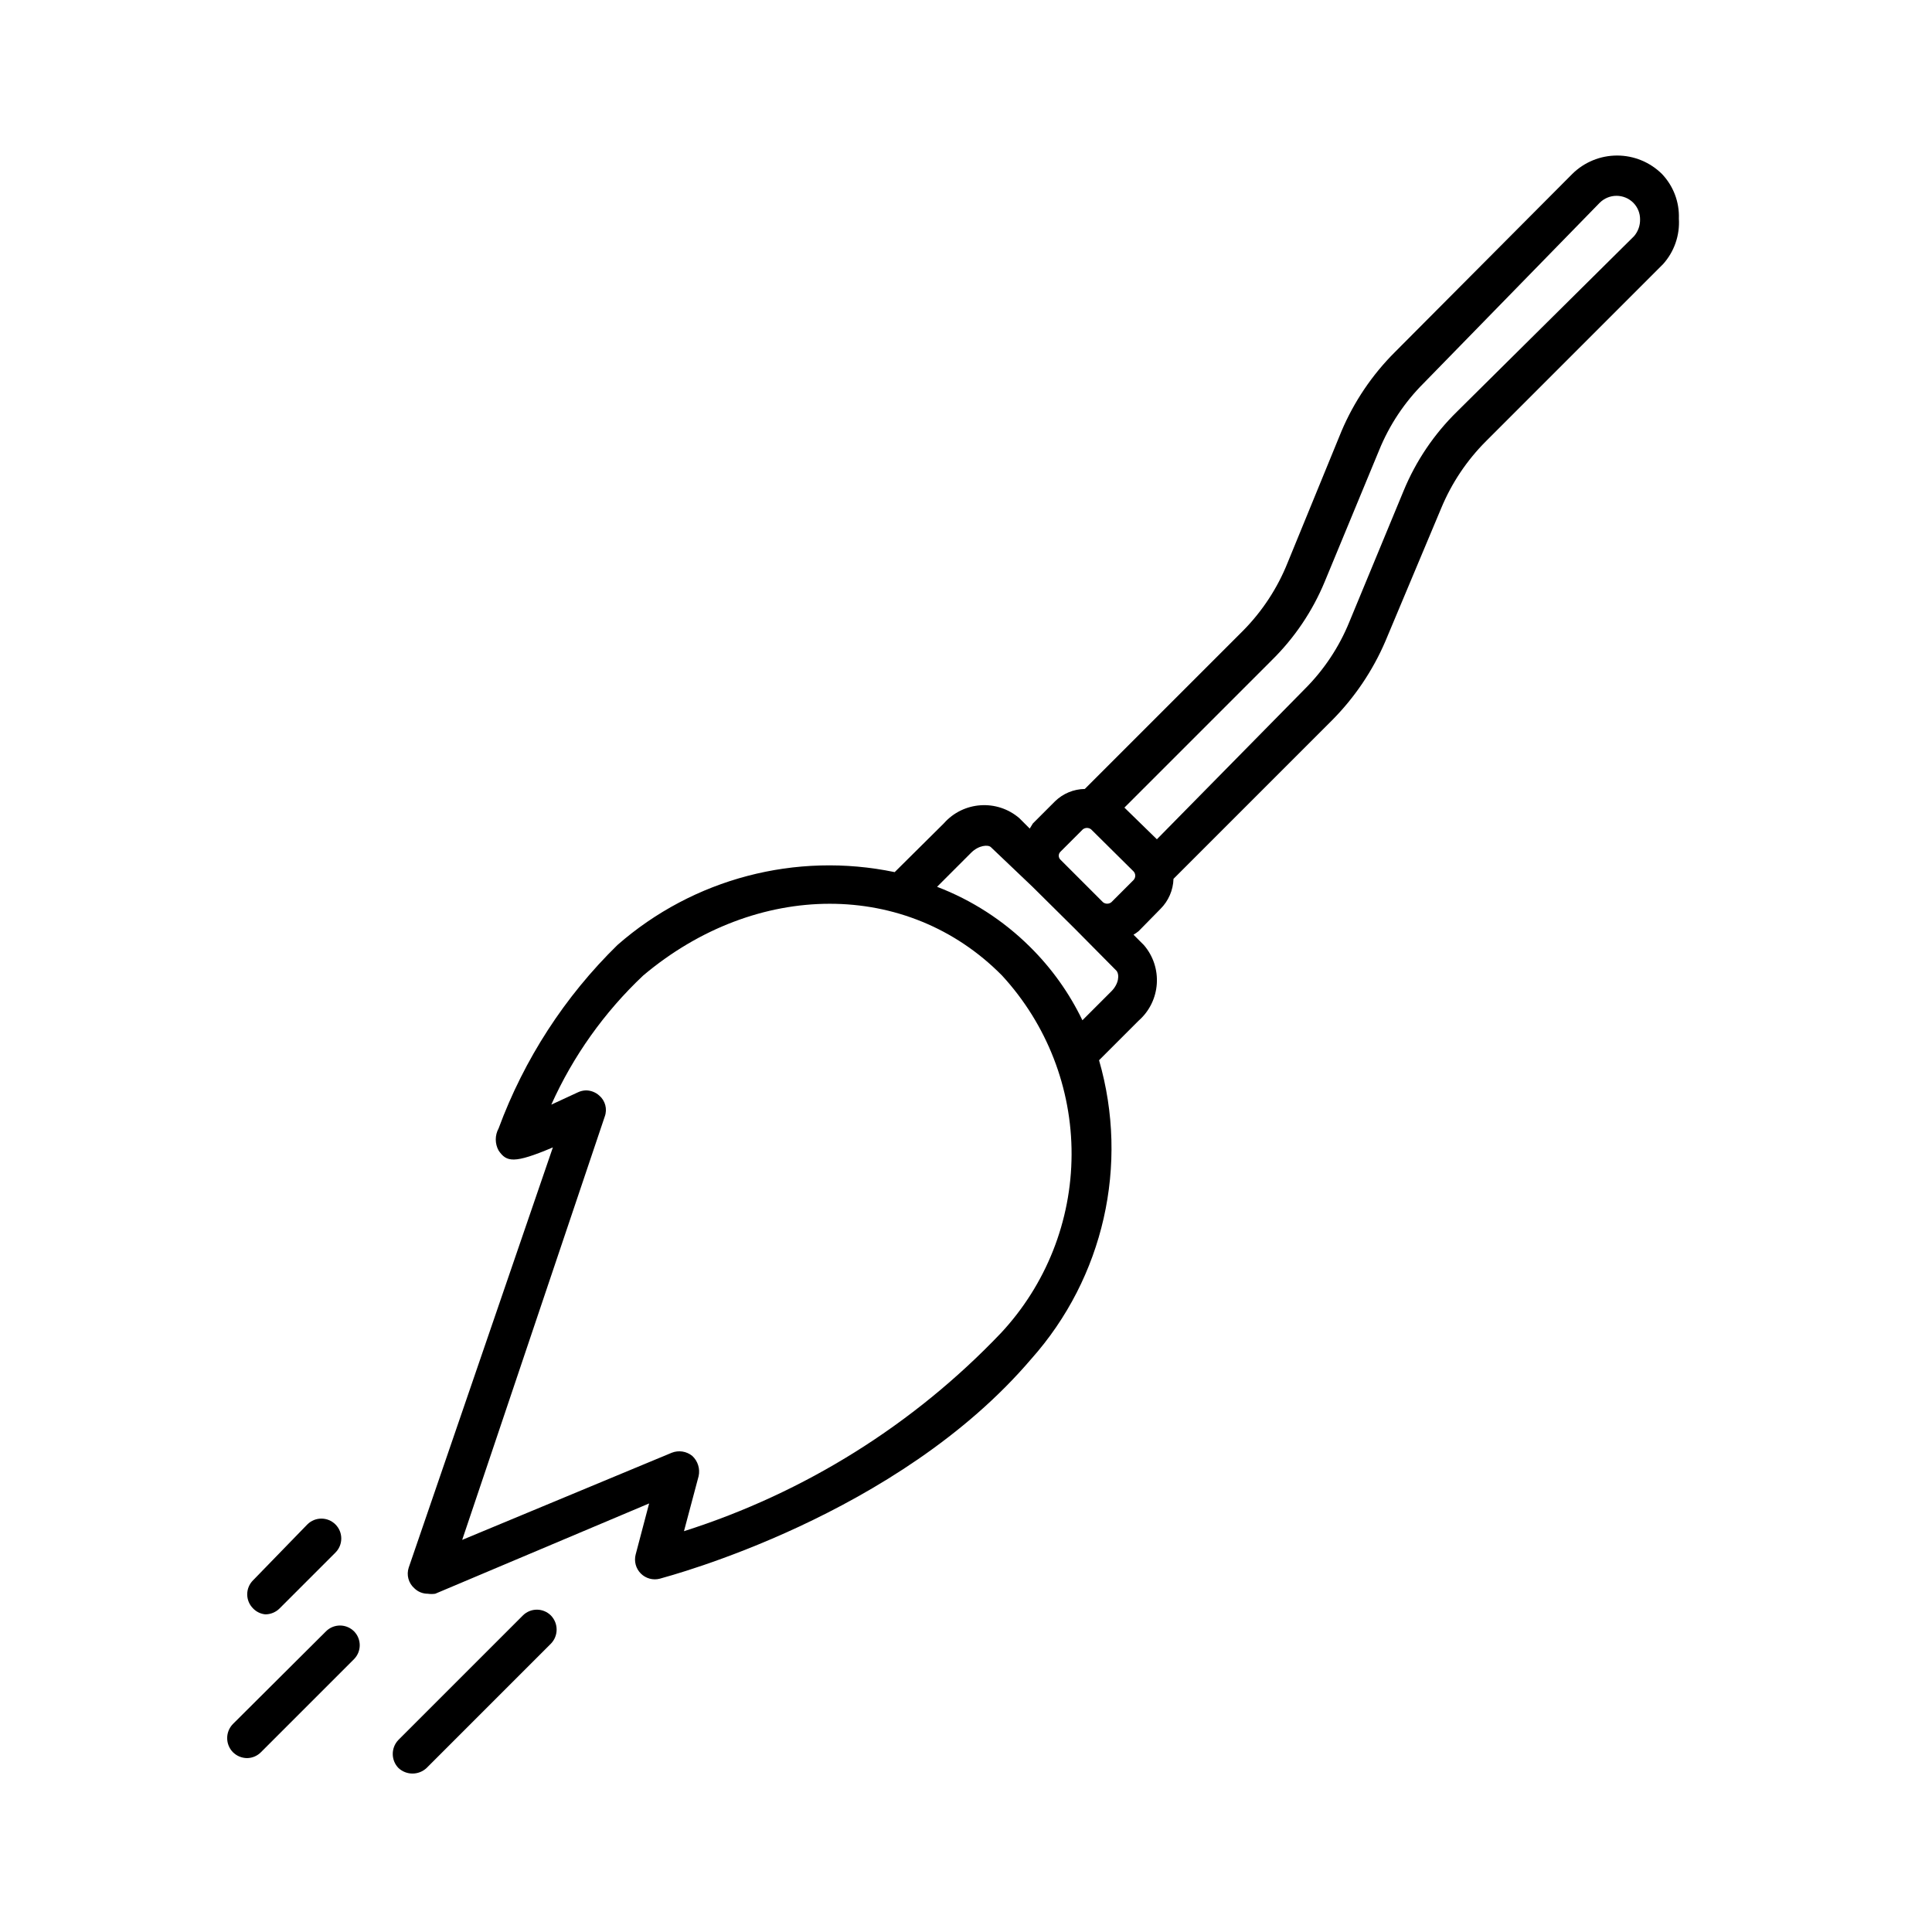 <?xml version="1.0" encoding="UTF-8"?>
<!-- Uploaded to: SVG Find, www.svgrepo.com, Generator: SVG Find Mixer Tools -->
<svg fill="#000000" width="800px" height="800px" version="1.1" viewBox="144 144 512 512" xmlns="http://www.w3.org/2000/svg">
 <g>
  <path d="m584.41 190.08c-3.16-3.117-7.422-4.863-11.859-4.863-4.441 0-8.699 1.746-11.863 4.863l-47.02 47.23c-6.035 6.016-10.848 13.145-14.172 20.992l-14.273 34.848c-2.684 6.707-6.684 12.809-11.754 17.949l-41.984 41.984c-2.945 0.039-5.762 1.203-7.875 3.254l-5.879 5.879-0.84 1.363-2.731-2.731h0.004c-5.926-5.121-14.871-4.512-20.047 1.363l-13.016 12.91c-26.164-5.453-53.371 1.699-73.473 19.316-13.965 13.664-24.719 30.266-31.488 48.594-1.008 1.832-1.008 4.051 0 5.879 2.098 3.043 3.988 3.57 14.379-0.84l-38.203 111.36c-0.645 1.949-0.066 4.094 1.469 5.457 0.945 0.945 2.231 1.473 3.57 1.469 0.66 0.098 1.332 0.098 1.992 0l56.68-23.93-3.57 13.539c-0.469 1.805 0.051 3.719 1.367 5.035s3.234 1.84 5.035 1.367c2.519-0.734 62.977-16.582 98.453-58.254v0.004c19.18-21.547 25.957-51.43 17.949-79.141l10.496-10.496c5.879-5.18 6.484-14.125 1.363-20.047l-2.731-2.731h0.004c0.477-0.277 0.934-0.594 1.363-0.945l5.773-5.879c2.129-2.117 3.371-4.973 3.461-7.977l41.984-41.984c6.004-6.039 10.812-13.164 14.172-20.992l14.797-35.266c2.754-6.633 6.785-12.66 11.863-17.738l46.918-46.918c2.965-3.293 4.477-7.644 4.195-12.07 0.164-4.402-1.465-8.68-4.512-11.859zm-175.18 307.22c-23.133 24.273-52.012 42.324-83.969 52.48l3.883-14.59c0.426-1.957-0.211-3.992-1.676-5.352-1.535-1.25-3.621-1.57-5.461-0.84l-55.523 23.09 37.785-112.2c0.723-1.98 0.137-4.199-1.469-5.562-0.953-0.855-2.184-1.34-3.465-1.363-0.762 0.012-1.516 0.191-2.203 0.523l-7.031 3.254c5.793-12.895 14.066-24.52 24.352-34.219 30.02-25.297 70.008-25.402 95.094 0 11.906 12.93 18.492 29.879 18.434 47.453s-6.754 34.48-18.75 47.328zm29.285-90.582-7.664 7.664c-3.496-7.262-8.219-13.867-13.957-19.523-7-6.93-15.363-12.328-24.562-15.848l9.027-9.027c1.996-1.996 4.512-2.203 5.246-1.469l11.023 10.496 11.23 11.125 11.02 11.125c0.84 1.051 0.629 3.465-1.363 5.457zm5.879-29.492-5.879 5.879c-0.648 0.508-1.559 0.508-2.203 0l-11.23-11.23c-0.316-0.281-0.5-0.684-0.5-1.105s0.184-0.82 0.5-1.102l5.879-5.879-0.004 0.004c0.648-0.512 1.559-0.512 2.203 0l11.23 11.125h0.004c0.613 0.648 0.613 1.66 0 2.309zm132.67-170.66-46.918 46.496c-6.094 5.965-10.914 13.105-14.168 20.992l-14.379 34.742c-2.715 6.684-6.75 12.754-11.863 17.844l-39.148 39.777-8.605-8.395 38.941-38.941h-0.004c6.098-5.965 10.918-13.109 14.172-20.992l14.379-34.742c2.711-6.684 6.746-12.754 11.859-17.844l46.602-47.758c1.184-1.184 2.789-1.852 4.461-1.852 1.676 0 3.281 0.668 4.461 1.852 1.16 1.176 1.801 2.762 1.785 4.41 0.031 1.613-0.531 3.18-1.574 4.41z"/>
  <path d="m214.32 571.82c1.418-0.004 2.777-0.57 3.777-1.574l14.801-14.801c2.059-2.059 2.059-5.394 0-7.453-2.059-2.059-5.394-2.059-7.453 0l-14.379 14.801c-0.992 0.984-1.551 2.324-1.551 3.727 0 1.398 0.559 2.738 1.551 3.727 0.859 0.898 2.016 1.457 3.254 1.574z"/>
  <path d="m282.55 572.13-32.957 32.957c-2.012 2.078-2.012 5.379 0 7.453 2.098 1.961 5.356 1.961 7.453 0l32.957-32.957c2.012-2.078 2.012-5.375 0-7.453-0.984-0.992-2.328-1.551-3.727-1.551-1.398 0-2.738 0.559-3.727 1.551z"/>
  <path d="m230.38 576.33-24.664 24.559c-2.016 2.078-2.016 5.379 0 7.453 1 1.004 2.359 1.57 3.777 1.574 1.383-0.02 2.703-0.586 3.672-1.574l24.668-24.664c2-2.043 2-5.309 0-7.348-0.988-0.992-2.328-1.551-3.727-1.551s-2.742 0.559-3.727 1.551z"/>
 </g>
</svg>